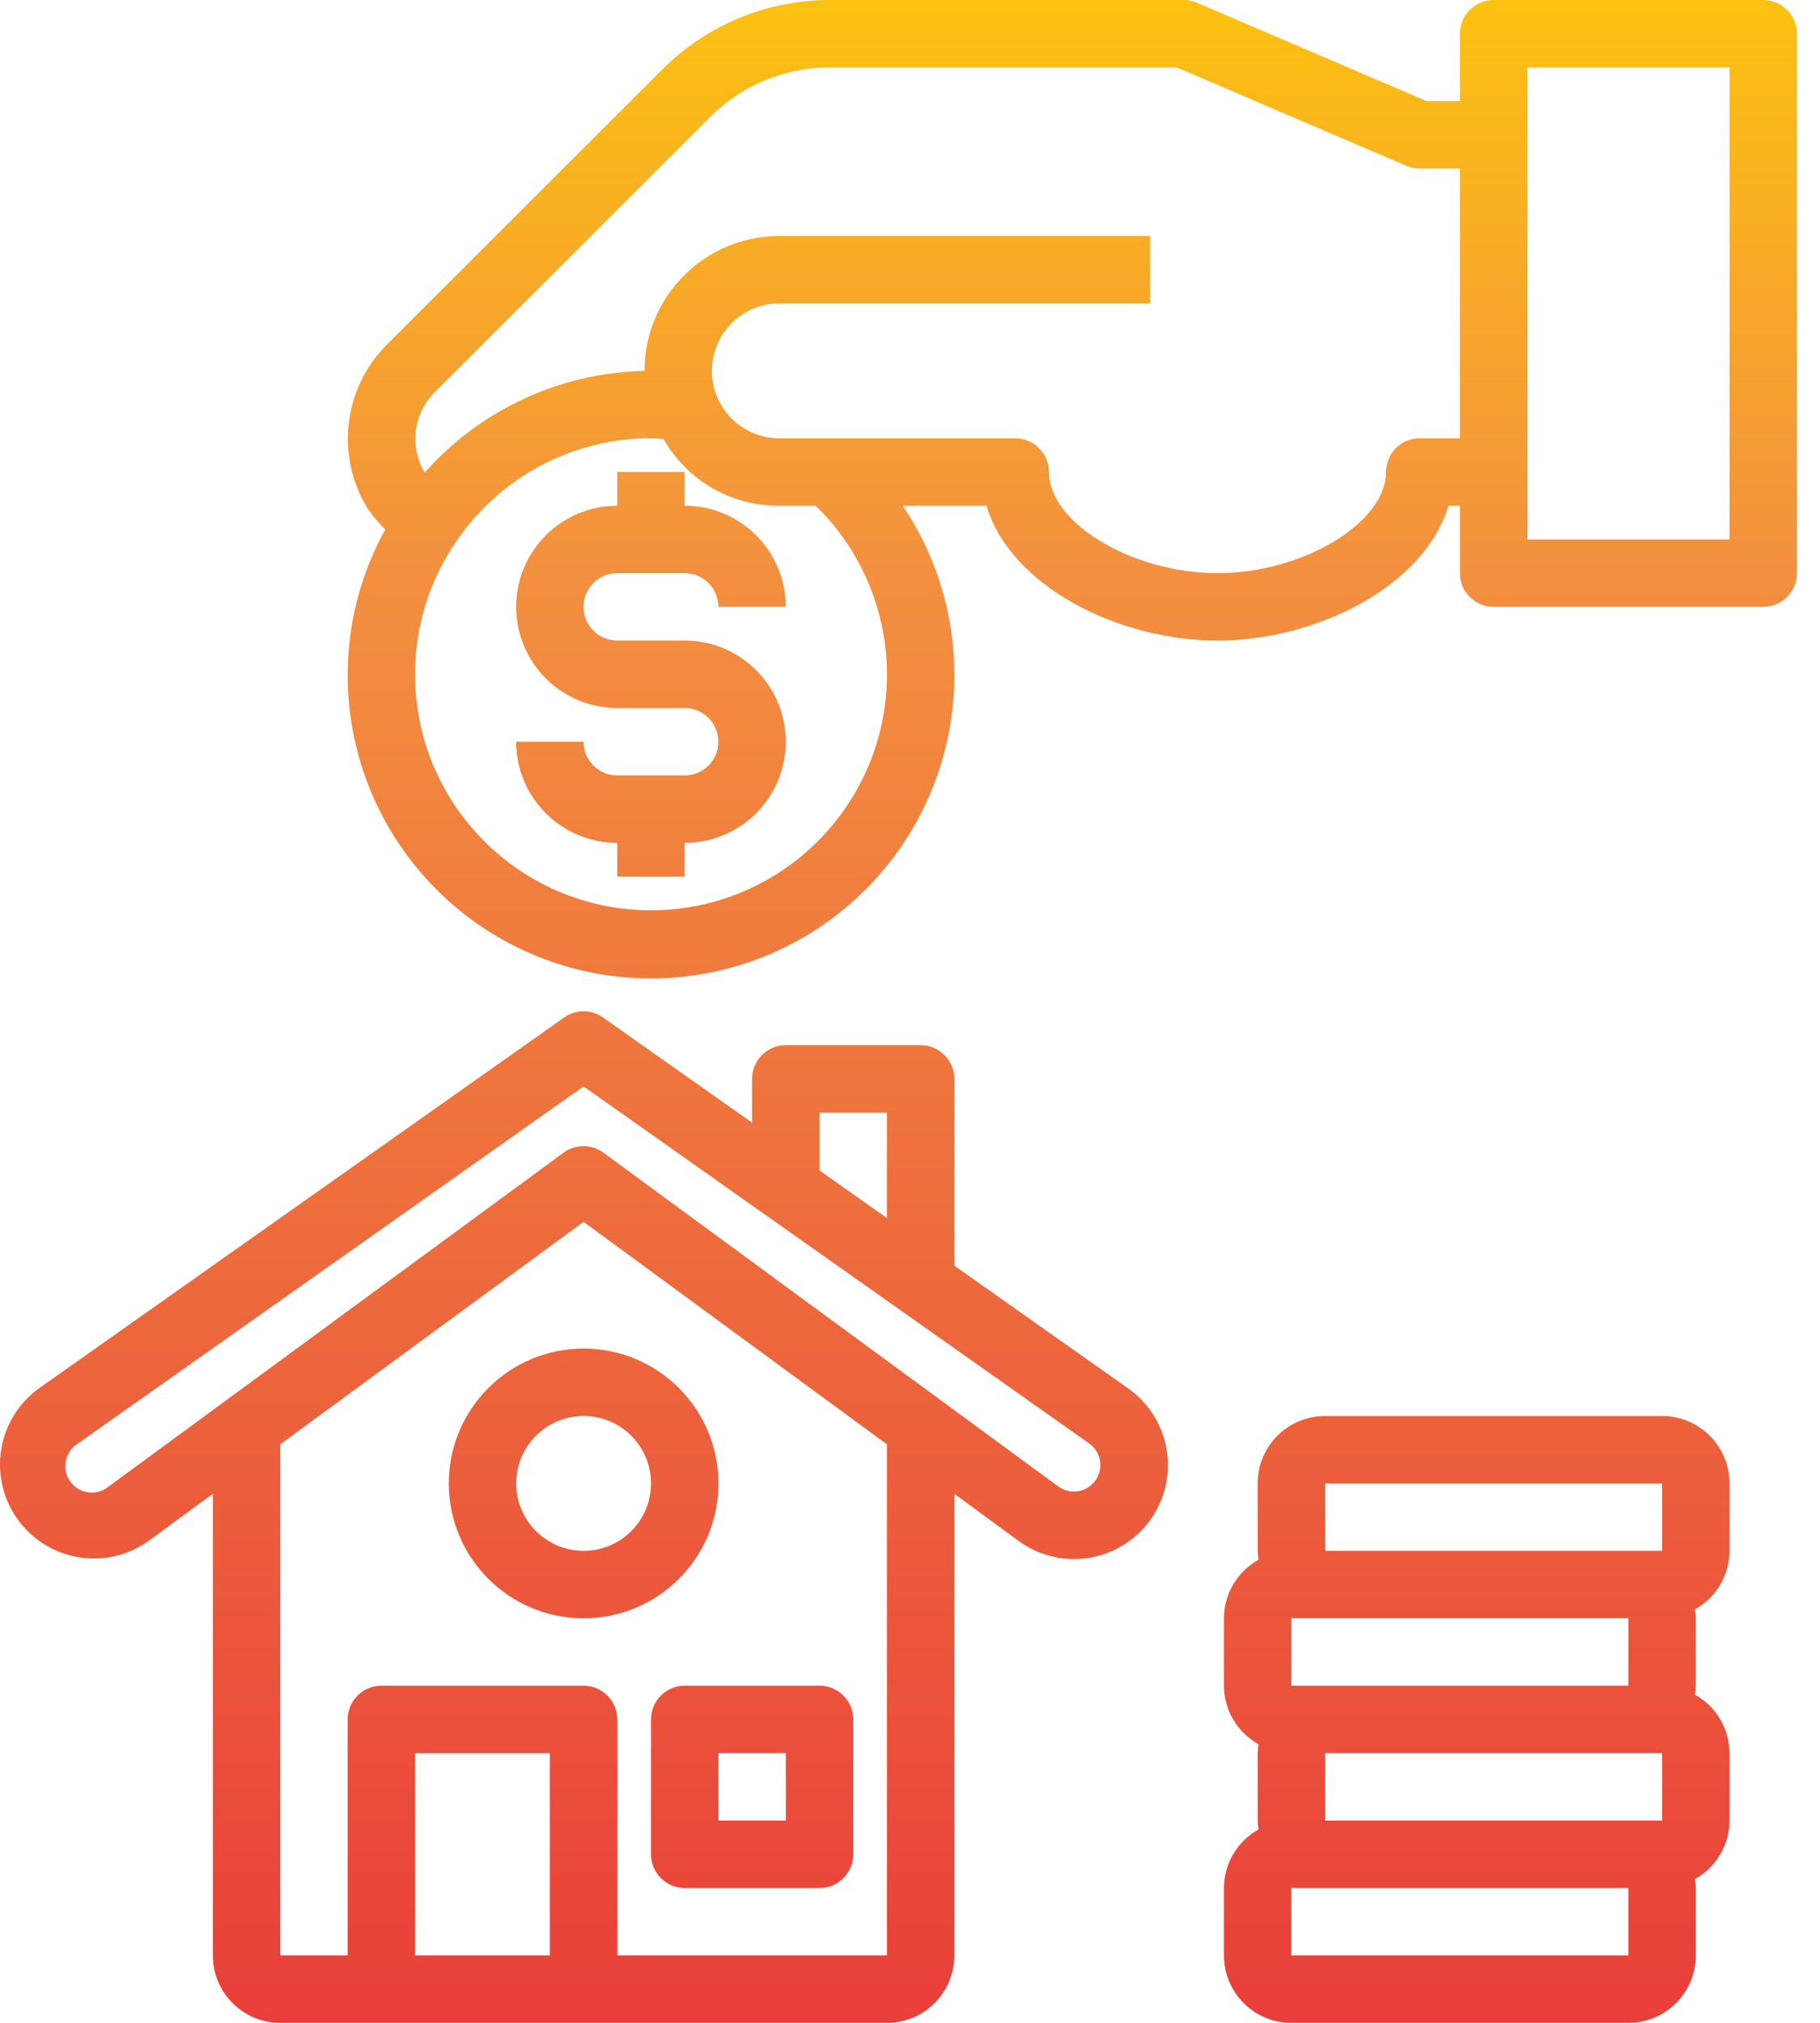 <svg width="54" height="60" viewBox="0 0 54 60" fill="none" xmlns="http://www.w3.org/2000/svg">
<path d="M52.316 0H44.316C43.764 0 43.316 0.448 43.316 1V3H42.332L35.517 0.081C35.393 0.028 35.261 0 35.127 0H24.607C22.751 0.002 20.972 0.74 19.659 2.052L11.517 10.183C10.195 11.468 9.939 13.496 10.899 15.07C11.054 15.3 11.232 15.512 11.431 15.705C10.702 17.019 10.319 18.497 10.316 20C10.307 23.861 12.762 27.298 16.418 28.542C20.074 29.785 24.115 28.559 26.462 25.492C28.81 22.426 28.94 18.205 26.785 15H29.269C29.984 17.4 33.2 19 36.123 19C39.044 19 42.259 17.4 42.976 15H43.316V17C43.316 17.552 43.764 18 44.316 18H52.316C52.869 18 53.316 17.552 53.316 17V1C53.316 0.448 52.869 0 52.316 0ZM26.316 20C26.316 23.866 23.183 27 19.316 27C15.45 27 12.316 23.866 12.316 20C12.312 18.579 12.747 17.191 13.561 16.026C14.825 14.185 16.894 13.06 19.127 13H19.316C19.441 13 19.564 13.016 19.689 13.022C20.389 14.255 21.704 15.013 23.123 15H24.2C25.551 16.313 26.314 18.116 26.316 20ZM42.123 13C41.57 13 41.123 13.448 41.123 14C41.123 15.514 38.645 17 36.123 17C33.6 17 31.123 15.514 31.123 14C31.123 13.448 30.675 13 30.123 13H23.123C22.018 13 21.123 12.104 21.123 11C21.123 9.896 22.018 9 23.123 9H34.123V7H23.123C20.913 7 19.123 8.791 19.123 11H19.104C16.613 11.06 14.259 12.151 12.604 14.012C12.595 14.001 12.585 13.992 12.577 13.98C12.138 13.198 12.284 12.218 12.933 11.598L21.076 3.464C22.013 2.528 23.282 2.001 24.607 2H34.916L41.728 4.919C41.854 4.973 41.99 5.001 42.127 5H43.316V13H42.123ZM51.316 16H45.316V2H51.316V16Z" fill="url(#paint0_linear)"/>
<path d="M33.472 41.181L28.315 37.541V32.001C28.315 31.448 27.867 31.001 27.315 31.001H23.315C22.763 31.001 22.315 31.448 22.315 32.001V33.3L17.891 30.179C17.546 29.935 17.085 29.935 16.739 30.179L1.158 41.179C-0.091 42.078 -0.374 43.819 0.526 45.068C1.425 46.317 3.166 46.6 4.415 45.701L6.315 44.308V58.001C6.315 59.105 7.211 60.001 8.315 60.001H26.315C27.42 60.001 28.315 59.105 28.315 58.001V44.308L30.215 45.701C31.022 46.295 32.087 46.41 33.003 46.002C33.918 45.593 34.544 44.724 34.64 43.726C34.737 42.728 34.29 41.755 33.47 41.179L33.472 41.181ZM24.315 33.001H26.315V36.129L24.315 34.717V33.001ZM12.315 58.001V52.001H16.315V58.001H12.315ZM26.315 58.001H18.315V51.001C18.315 50.448 17.867 50.001 17.315 50.001H11.315C10.763 50.001 10.315 50.448 10.315 51.001V58.001H8.315V42.84L17.315 36.241L26.315 42.84V58.001ZM32.515 43.893C32.396 44.07 32.21 44.193 31.999 44.23C31.788 44.268 31.571 44.217 31.399 44.09L17.905 34.19C17.553 33.931 17.073 33.931 16.721 34.19L3.227 44.09C3.001 44.278 2.688 44.325 2.416 44.21C2.145 44.095 1.961 43.837 1.939 43.543C1.918 43.249 2.063 42.968 2.315 42.815L17.315 32.225L32.315 42.814C32.664 43.059 32.753 43.539 32.515 43.893Z" fill="url(#paint1_linear)"/>
<path d="M19.316 51V55C19.316 55.552 19.764 56 20.316 56H24.316C24.869 56 25.316 55.552 25.316 55V51C25.316 50.448 24.869 50 24.316 50H20.316C19.764 50 19.316 50.448 19.316 51ZM21.316 52H23.316V54H21.316V52Z" fill="url(#paint2_linear)"/>
<path d="M13.316 44C13.316 46.209 15.107 48 17.316 48C19.525 48 21.316 46.209 21.316 44C21.316 41.791 19.525 40 17.316 40C15.107 40 13.316 41.791 13.316 44ZM19.316 44C19.316 45.105 18.421 46 17.316 46C16.212 46 15.316 45.105 15.316 44C15.316 42.895 16.212 42 17.316 42C18.421 42 19.316 42.895 19.316 44Z" fill="url(#paint3_linear)"/>
<path d="M18.314 17H20.314C20.867 17 21.314 17.448 21.314 18H23.314C23.314 16.343 21.971 15 20.314 15V14H18.314V15C16.658 15 15.315 16.343 15.315 18C15.315 19.657 16.658 21 18.314 21H20.314C20.867 21 21.314 21.448 21.314 22C21.314 22.552 20.867 23 20.314 23H18.314C17.762 23 17.314 22.552 17.314 22H15.315C15.315 23.657 16.658 25 18.314 25V26H20.314V25C21.971 25 23.314 23.657 23.314 22C23.314 20.343 21.971 19 20.314 19H18.314C17.762 19 17.314 18.552 17.314 18C17.314 17.448 17.762 17 18.314 17Z" fill="url(#paint4_linear)"/>
<path d="M49.315 42H39.315C38.21 42 37.315 42.895 37.315 44V46C37.317 46.088 37.326 46.177 37.341 46.264C36.71 46.614 36.317 47.278 36.315 48V50C36.317 50.722 36.71 51.386 37.341 51.736C37.326 51.823 37.317 51.912 37.315 52V54C37.317 54.088 37.326 54.177 37.341 54.264C36.71 54.614 36.317 55.278 36.315 56V58C36.315 59.105 37.21 60 38.315 60H48.315C49.419 60 50.315 59.105 50.315 58V56C50.312 55.912 50.303 55.823 50.288 55.736C50.919 55.386 51.312 54.722 51.315 54V52C51.312 51.278 50.919 50.614 50.288 50.264C50.303 50.177 50.312 50.088 50.315 50V48C50.312 47.912 50.303 47.823 50.288 47.736C50.919 47.386 51.312 46.722 51.315 46V44C51.315 42.895 50.419 42 49.315 42ZM39.315 44H49.315V46H39.315V44ZM48.315 50H38.315V48H48.315V50ZM49.315 52V54H39.315V52H49.315ZM48.315 58H38.315V56H48.315V58Z" fill="url(#paint5_linear)"/>
<defs>
<linearGradient id="paint0_linear" x1="31.816" y1="60.528" x2="31.816" y2="-1.849" gradientUnits="userSpaceOnUse">
<stop stop-color="#E93E3A"/>
<stop offset="0.35" stop-color="#ED683C"/>
<stop offset="0.7" stop-color="#F3903F"/>
<stop offset="1" stop-color="#FDC70C"/>
</linearGradient>
<linearGradient id="paint1_linear" x1="17.315" y1="60.529" x2="17.315" y2="-1.848" gradientUnits="userSpaceOnUse">
<stop stop-color="#E93E3A"/>
<stop offset="0.35" stop-color="#ED683C"/>
<stop offset="0.7" stop-color="#F3903F"/>
<stop offset="1" stop-color="#FDC70C"/>
</linearGradient>
<linearGradient id="paint2_linear" x1="22.316" y1="60.528" x2="22.316" y2="-1.849" gradientUnits="userSpaceOnUse">
<stop stop-color="#E93E3A"/>
<stop offset="0.35" stop-color="#ED683C"/>
<stop offset="0.7" stop-color="#F3903F"/>
<stop offset="1" stop-color="#FDC70C"/>
</linearGradient>
<linearGradient id="paint3_linear" x1="17.316" y1="60.528" x2="17.316" y2="-1.849" gradientUnits="userSpaceOnUse">
<stop stop-color="#E93E3A"/>
<stop offset="0.35" stop-color="#ED683C"/>
<stop offset="0.7" stop-color="#F3903F"/>
<stop offset="1" stop-color="#FDC70C"/>
</linearGradient>
<linearGradient id="paint4_linear" x1="19.314" y1="60.528" x2="19.314" y2="-1.849" gradientUnits="userSpaceOnUse">
<stop stop-color="#E93E3A"/>
<stop offset="0.35" stop-color="#ED683C"/>
<stop offset="0.7" stop-color="#F3903F"/>
<stop offset="1" stop-color="#FDC70C"/>
</linearGradient>
<linearGradient id="paint5_linear" x1="43.814" y1="60.528" x2="43.814" y2="-1.849" gradientUnits="userSpaceOnUse">
<stop stop-color="#E93E3A"/>
<stop offset="0.35" stop-color="#ED683C"/>
<stop offset="0.7" stop-color="#F3903F"/>
<stop offset="1" stop-color="#FDC70C"/>
</linearGradient>
</defs>
</svg>
